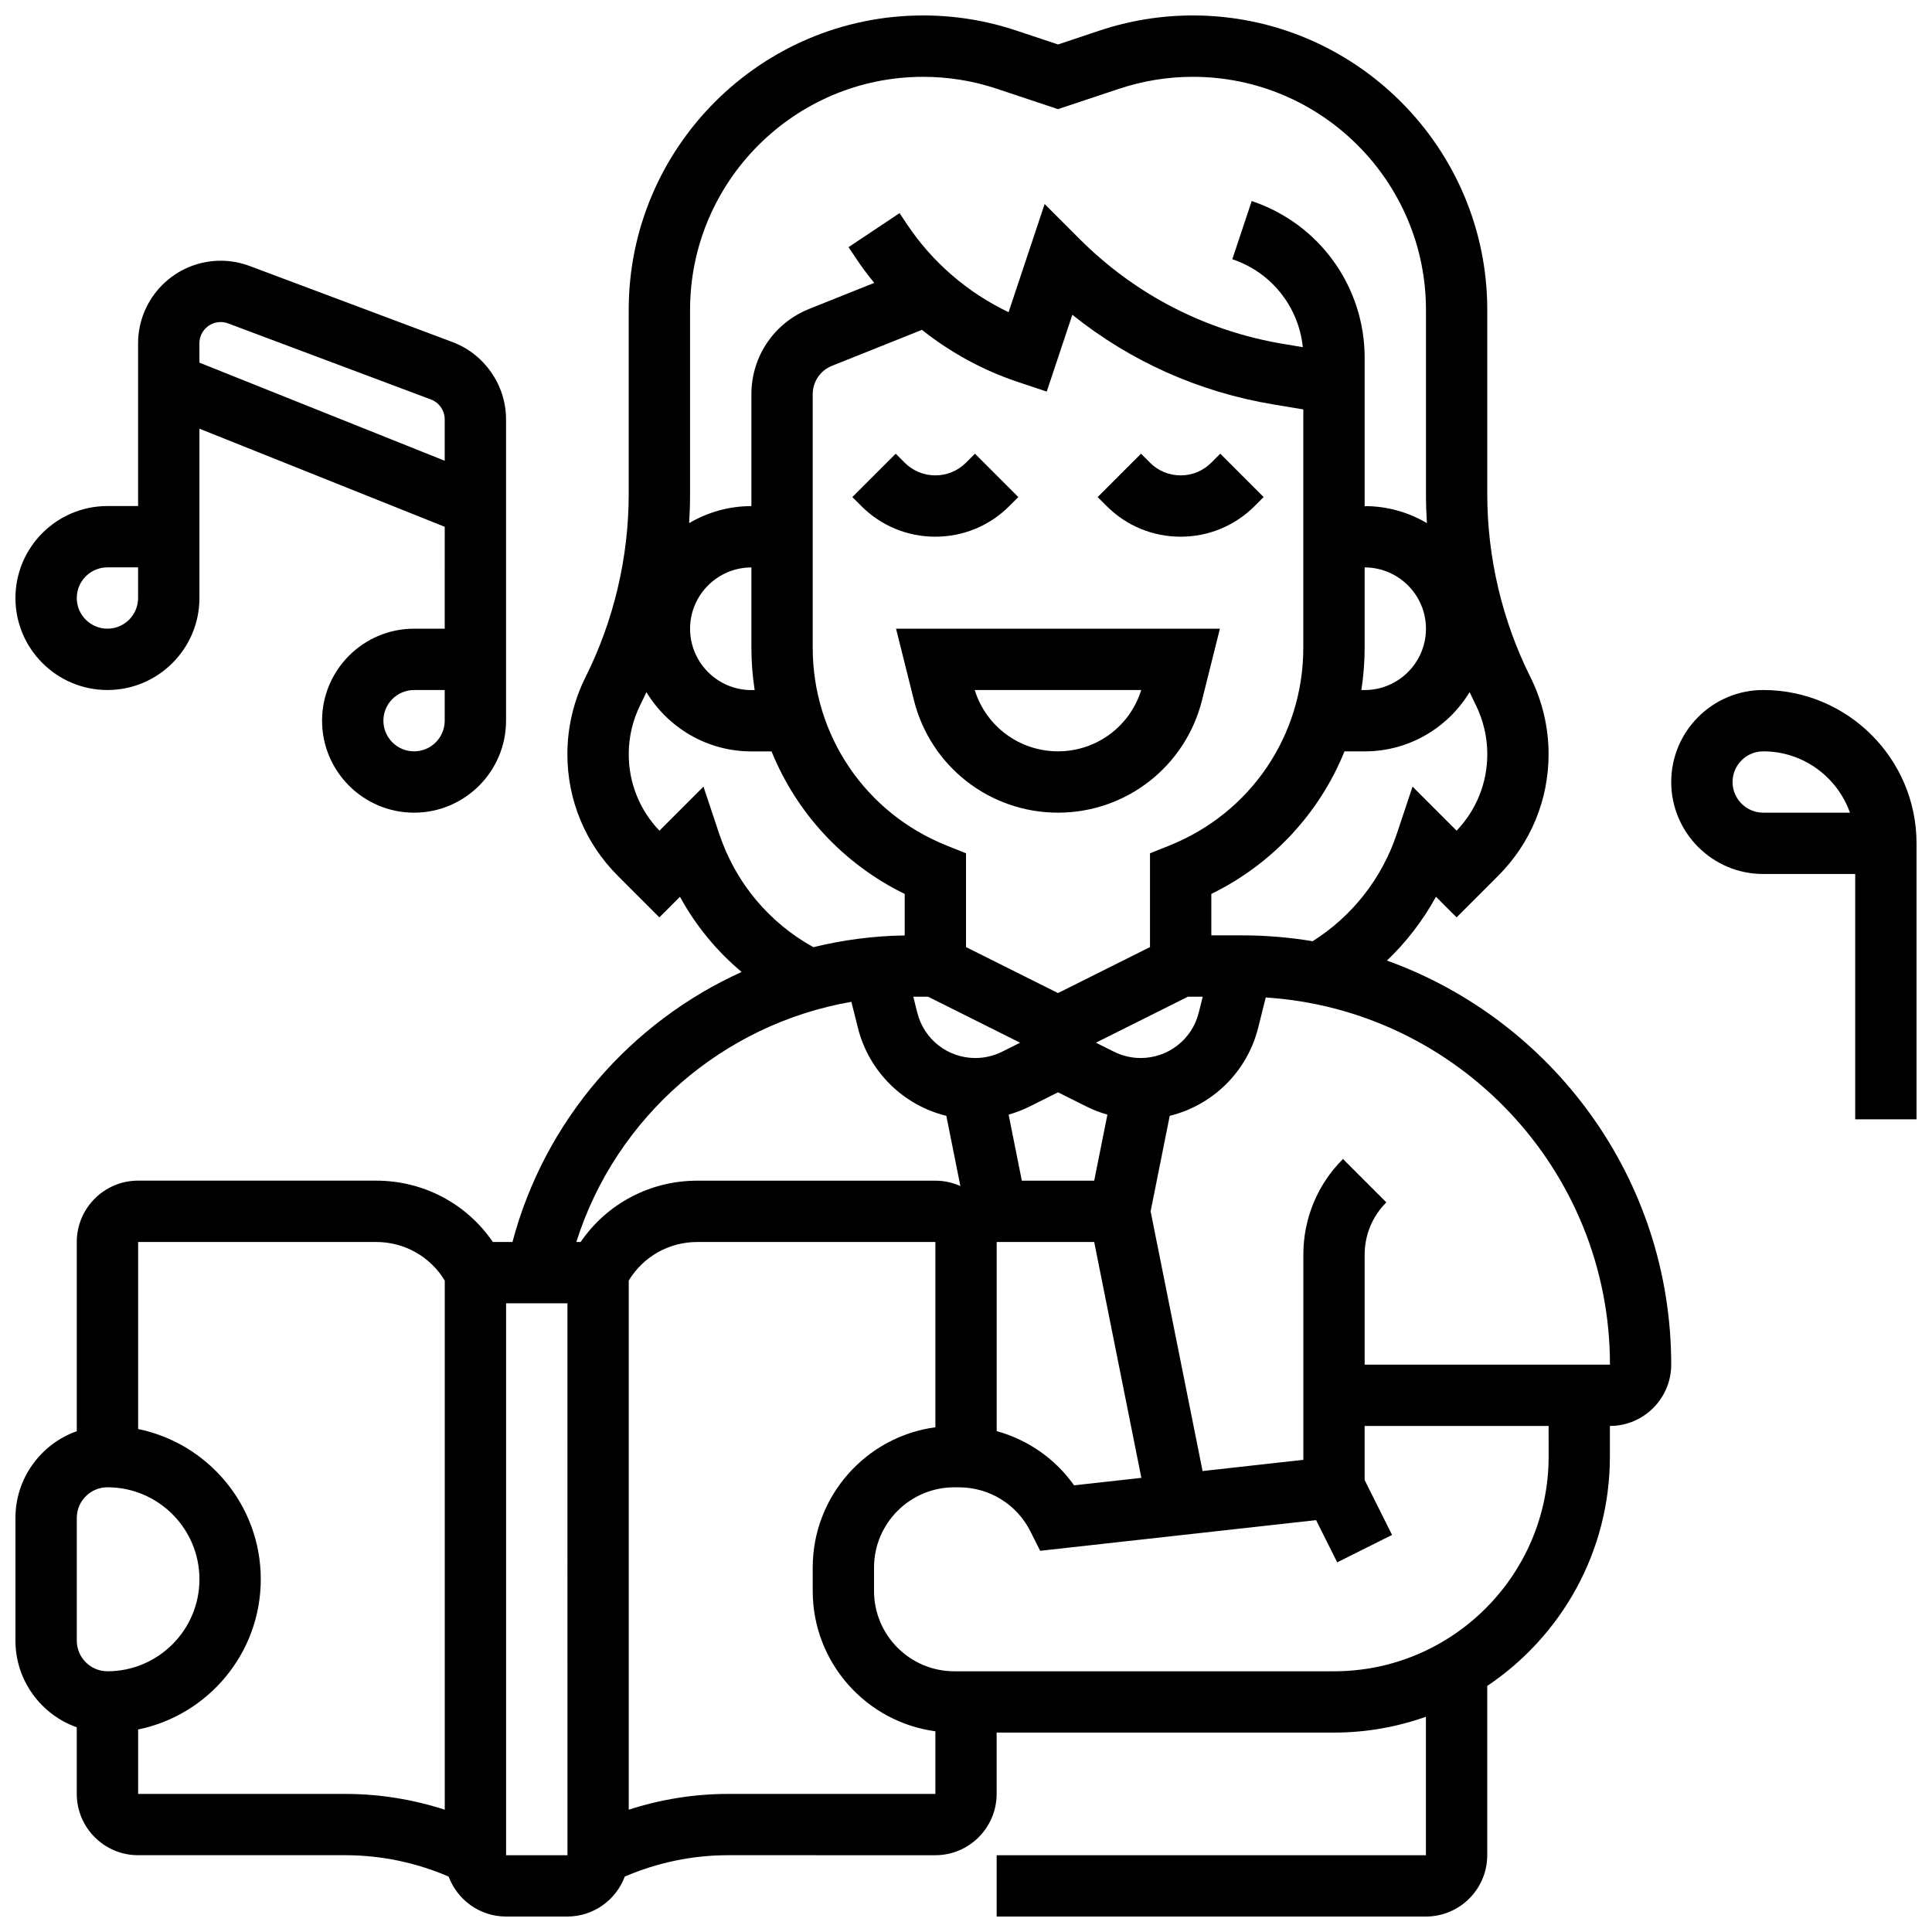 <?xml version="1.0" encoding="UTF-8"?>
<!-- Uploaded to: ICON Repo, www.iconrepo.com, Generator: ICON Repo Mixer Tools -->
<svg width="800px" height="800px" version="1.1" viewBox="144 144 512 512" xmlns="http://www.w3.org/2000/svg">
 <defs>
  <clipPath id="c">
   <path d="m148.09 148.09h438.91v503.81h-438.91z"/>
  </clipPath>
  <clipPath id="b">
   <path d="m586 326h65.902v115h-65.902z"/>
  </clipPath>
  <clipPath id="a">
   <path d="m148.09 213h130.91v147h-130.91z"/>
  </clipPath>
 </defs>
 <g clip-path="url(#c)">
  <path d="m511.56 398.56c5.16-4.938 9.543-10.633 12.984-16.914l5.469 5.469 11.02-11.02c8.613-8.617 13.359-20.07 13.359-32.254 0-7.047-1.664-14.098-4.816-20.398-7.481-14.965-11.434-31.715-11.434-48.445v-48.863c0-43.031-35.008-78.039-78.039-78.039-8.402 0-16.707 1.348-24.68 4.004l-11.047 3.684-11.043-3.684c-7.973-2.656-16.273-4.004-24.68-4.004-43.031 0-78.039 35.008-78.039 78.039v48.863c0 16.73-3.957 33.48-11.438 48.445-3.152 6.301-4.816 13.355-4.816 20.398 0 12.184 4.746 23.637 13.359 32.254l11.02 11.02 5.461-5.461c4.168 7.629 9.699 14.363 16.336 19.926-29.352 13.293-52.164 39.25-60.723 71.555h-5.203c-6.938-10.137-18.371-16.25-30.918-16.25l-63.094-0.004c-8.961 0-16.25 7.293-16.25 16.25v50.152c-9.461 3.359-16.254 12.391-16.254 22.984v32.504c0 10.594 6.793 19.625 16.25 22.98v17.648c0 8.961 7.293 16.25 16.25 16.25h54.965c9.363 0 18.734 1.953 27.336 5.664 2.309 6.176 8.246 10.59 15.215 10.59h16.25c6.969 0 12.906-4.414 15.215-10.59 8.598-3.711 17.973-5.664 27.336-5.664l54.961 0.004c8.961 0 16.25-7.293 16.25-16.25v-16.25h89.387c8.547 0 16.746-1.488 24.379-4.191v36.691h-113.76v16.25h113.76c8.961 0 16.25-7.293 16.25-16.25v-44.863c19.586-13.137 32.504-35.473 32.504-60.773v-8.125c8.961 0 16.25-7.293 16.25-16.25 0.004-49.254-31.457-91.289-75.332-107.08zm-347.21 147.71c0-4.481 3.644-8.125 8.125-8.125 13.441 0 24.379 10.938 24.379 24.379 0 13.441-10.938 24.379-24.379 24.379-4.481 0-8.125-3.644-8.125-8.125zm16.254 73.133v-17.07c18.523-3.777 32.504-20.191 32.504-39.812s-13.98-36.035-32.504-39.812v-49.57h63.09c7.516 0 14.324 3.879 18.172 10.219v140.23c-8.48-2.746-17.395-4.18-26.297-4.18zm349.41-255.27-11.672-11.672-4.16 12.473c-3.945 11.84-11.82 21.863-22.312 28.5-6.094-1.016-12.352-1.555-18.73-1.555h-8.125v-10.977c16.297-7.988 28.691-21.508 35.293-37.781l5.336 0.004c11.781 0 22.113-6.301 27.816-15.707 0.512 1.105 1.043 2.207 1.586 3.301 2.027 4.055 3.102 8.598 3.102 13.133 0 7.617-2.883 14.793-8.133 20.281zm-141.69-132.72c7.562 6.004 16.148 10.715 25.363 13.789l7.707 2.57 6.785-20.355c15.383 12.336 33.566 20.477 53.25 23.762l7.961 1.328v63.121c0 23.242-13.941 43.836-35.523 52.465l-5.106 2.039v24.855l-24.379 12.188-24.379-12.188v-24.855l-5.109-2.043c-21.574-8.633-35.52-29.227-35.52-52.469v-67.125c0-3.344 2.004-6.305 5.106-7.547zm117.32 84.207v-21.25c8.961 0 16.25 7.293 16.25 16.25 0 8.961-7.293 16.25-16.25 16.25h-0.871c0.57-3.676 0.871-7.434 0.871-11.25zm-90.852 141.27-3.5-17.5c1.906-0.543 3.762-1.254 5.535-2.141l7.555-3.777 7.555 3.777c1.77 0.887 3.629 1.598 5.535 2.141l-3.5 17.5zm-24.832-48.754 24.379 12.188-4.781 2.391c-2.188 1.094-4.641 1.672-7.086 1.672-7.285 0-13.605-4.938-15.375-12.004l-1.062-4.246zm18.172 65.008h25.84l12.5 62.504-17.828 1.98c-5.016-7.07-12.258-12.094-20.512-14.363zm38.16-48.758c-2.445 0-4.898-0.578-7.086-1.672l-4.777-2.391 24.379-12.188h3.926l-1.062 4.246c-1.77 7.07-8.09 12.004-15.379 12.004zm-119.42-198.24c0-34.07 27.719-61.789 61.789-61.789 6.652 0 13.227 1.066 19.539 3.172l16.184 5.394 16.184-5.394c6.312-2.102 12.887-3.172 19.543-3.172 34.07 0 61.785 27.719 61.785 61.789v48.863c0 2.543 0.086 5.086 0.242 7.625-4.836-2.863-10.477-4.512-16.492-4.512v-39.312c0-18.875-12.031-35.562-29.934-41.531l-5.137 15.418c10.359 3.453 17.59 12.617 18.68 23.305l-5.144-0.859c-20.566-3.426-39.23-13.031-53.977-27.777l-9.297-9.297-9.555 28.664c-10.832-5.168-20.207-13.23-26.891-23.258l-1.996-2.996-13.523 9.016 1.996 2.996c1.496 2.242 3.113 4.398 4.816 6.477l-17.23 6.891c-9.312 3.727-15.328 12.613-15.328 22.641v29.625c-6.019 0-11.656 1.652-16.496 4.512 0.156-2.539 0.242-5.082 0.242-7.625zm17.121 100.73h-0.867c-8.961 0-16.25-7.293-16.25-16.25 0-8.961 7.293-16.25 16.25-16.25v21.25c0 3.812 0.301 7.57 0.867 11.25zm-9.41 38.062-4.16-12.473-11.672 11.672c-5.25-5.488-8.133-12.664-8.133-20.281 0-4.535 1.074-9.074 3.102-13.133 0.547-1.09 1.074-2.191 1.586-3.301 5.707 9.406 16.039 15.707 27.82 15.707h5.34c6.602 16.27 18.992 29.793 35.293 37.781v10.988c-8.293 0.121-16.395 1.203-24.207 3.113-11.84-6.562-20.664-17.156-24.969-30.074zm35.043 44.555 1.707 6.832c2.938 11.754 12.098 20.594 23.453 23.383l3.723 18.613c-2.027-0.91-4.266-1.43-6.629-1.43h-63.09c-12.547 0-23.98 6.117-30.918 16.25h-1.141c10.484-33.188 38.875-57.77 72.895-63.648zm-75.258 226.17h-16.25v-146.27h16.254l0.008 146.27c0 0.004-0.004 0.004-0.012 0.004zm42.551-16.254c-8.906 0-17.816 1.43-26.297 4.18v-140.23c3.844-6.344 10.652-10.219 18.172-10.219h63.086v49.102c-18.324 2.465-32.504 18.191-32.504 37.18v6.207c0 18.988 14.18 34.719 32.504 37.18v16.598zm217.48-89.383c0 31.363-25.516 56.883-56.883 56.883h-100.62c-11.727-0.004-21.27-9.547-21.27-21.277v-6.207c0-11.73 9.543-21.273 21.273-21.273h1.184c8.109 0 15.402 4.508 19.027 11.762l2.535 5.066 73.133-8.125 5.594 11.184 14.535-7.269-7.266-14.535v-14.336h48.754zm-48.754-24.379v-29.141c0-5.238 2.039-10.168 5.746-13.871l-11.492-11.492c-6.773 6.773-10.504 15.781-10.504 25.363v54.367l-26.703 2.969-13.77-68.824 5.062-25.312c11.352-2.789 20.512-11.629 23.453-23.383l1.996-7.981c50.844 3.258 91.219 45.648 91.219 97.305z"/>
 </g>
 <path d="m391.87 286.23c7.41 0 14.379-2.887 19.617-8.125l2.379-2.379-11.492-11.492-2.375 2.379c-2.172 2.172-5.055 3.367-8.125 3.367s-5.957-1.195-8.125-3.367l-2.379-2.379-11.492 11.492 2.379 2.379c5.238 5.238 12.203 8.125 19.613 8.125z"/>
 <path d="m456.88 286.23c7.41 0 14.379-2.887 19.617-8.125l2.379-2.379-11.492-11.492-2.375 2.379c-2.172 2.172-5.055 3.367-8.125 3.367-3.07 0-5.957-1.195-8.125-3.367l-2.379-2.379-11.492 11.492 2.379 2.379c5.238 5.238 12.203 8.125 19.613 8.125z"/>
 <path d="m386.2 329.56c4.387 17.551 20.086 29.805 38.172 29.805 18.09 0 33.785-12.258 38.176-29.805l4.738-18.949h-85.824zm60.234-2.699c-2.981 9.633-11.875 16.25-22.059 16.25s-19.078-6.621-22.059-16.25z"/>
 <g clip-path="url(#b)">
  <path d="m611.27 326.86c-13.441 0-24.379 10.938-24.379 24.379 0 13.441 10.938 24.379 24.379 24.379h24.379v65.008h16.25v-73.133c0-22.406-18.227-40.633-40.629-40.633zm0 32.504c-4.481 0-8.125-3.644-8.125-8.125 0-4.481 3.644-8.125 8.125-8.125 10.594 0 19.633 6.793 22.984 16.25z"/>
 </g>
 <g clip-path="url(#a)">
  <path d="m172.47 326.86c13.441 0 24.379-10.938 24.379-24.379v-44.879l65.008 26.004-0.004 27.004h-8.125c-13.441 0-24.379 10.938-24.379 24.379 0 13.441 10.938 24.379 24.379 24.379 13.441 0 24.379-10.938 24.379-24.379v-79.852c0-9.07-5.707-17.305-14.199-20.488l-53.746-20.156c-2.465-0.926-5.051-1.395-7.684-1.395-12.066 0-21.883 9.816-21.883 21.883v43.125h-8.125c-13.441 0-24.379 10.938-24.379 24.379 0 13.441 10.938 24.375 24.379 24.375zm89.383 8.129c0 4.481-3.644 8.125-8.125 8.125s-8.125-3.644-8.125-8.125c0-4.481 3.644-8.125 8.125-8.125h8.125zm-59.375-105.64c0.68 0 1.344 0.121 1.977 0.359l53.742 20.156c2.188 0.82 3.656 2.941 3.656 5.273v10.969l-65.008-26.004v-5.121c0-3.106 2.527-5.633 5.633-5.633zm-30.008 65.008h8.125v8.125c0 4.481-3.644 8.125-8.125 8.125-4.481 0-8.125-3.644-8.125-8.125-0.004-4.477 3.644-8.125 8.125-8.125z"/>
 </g>
</svg>